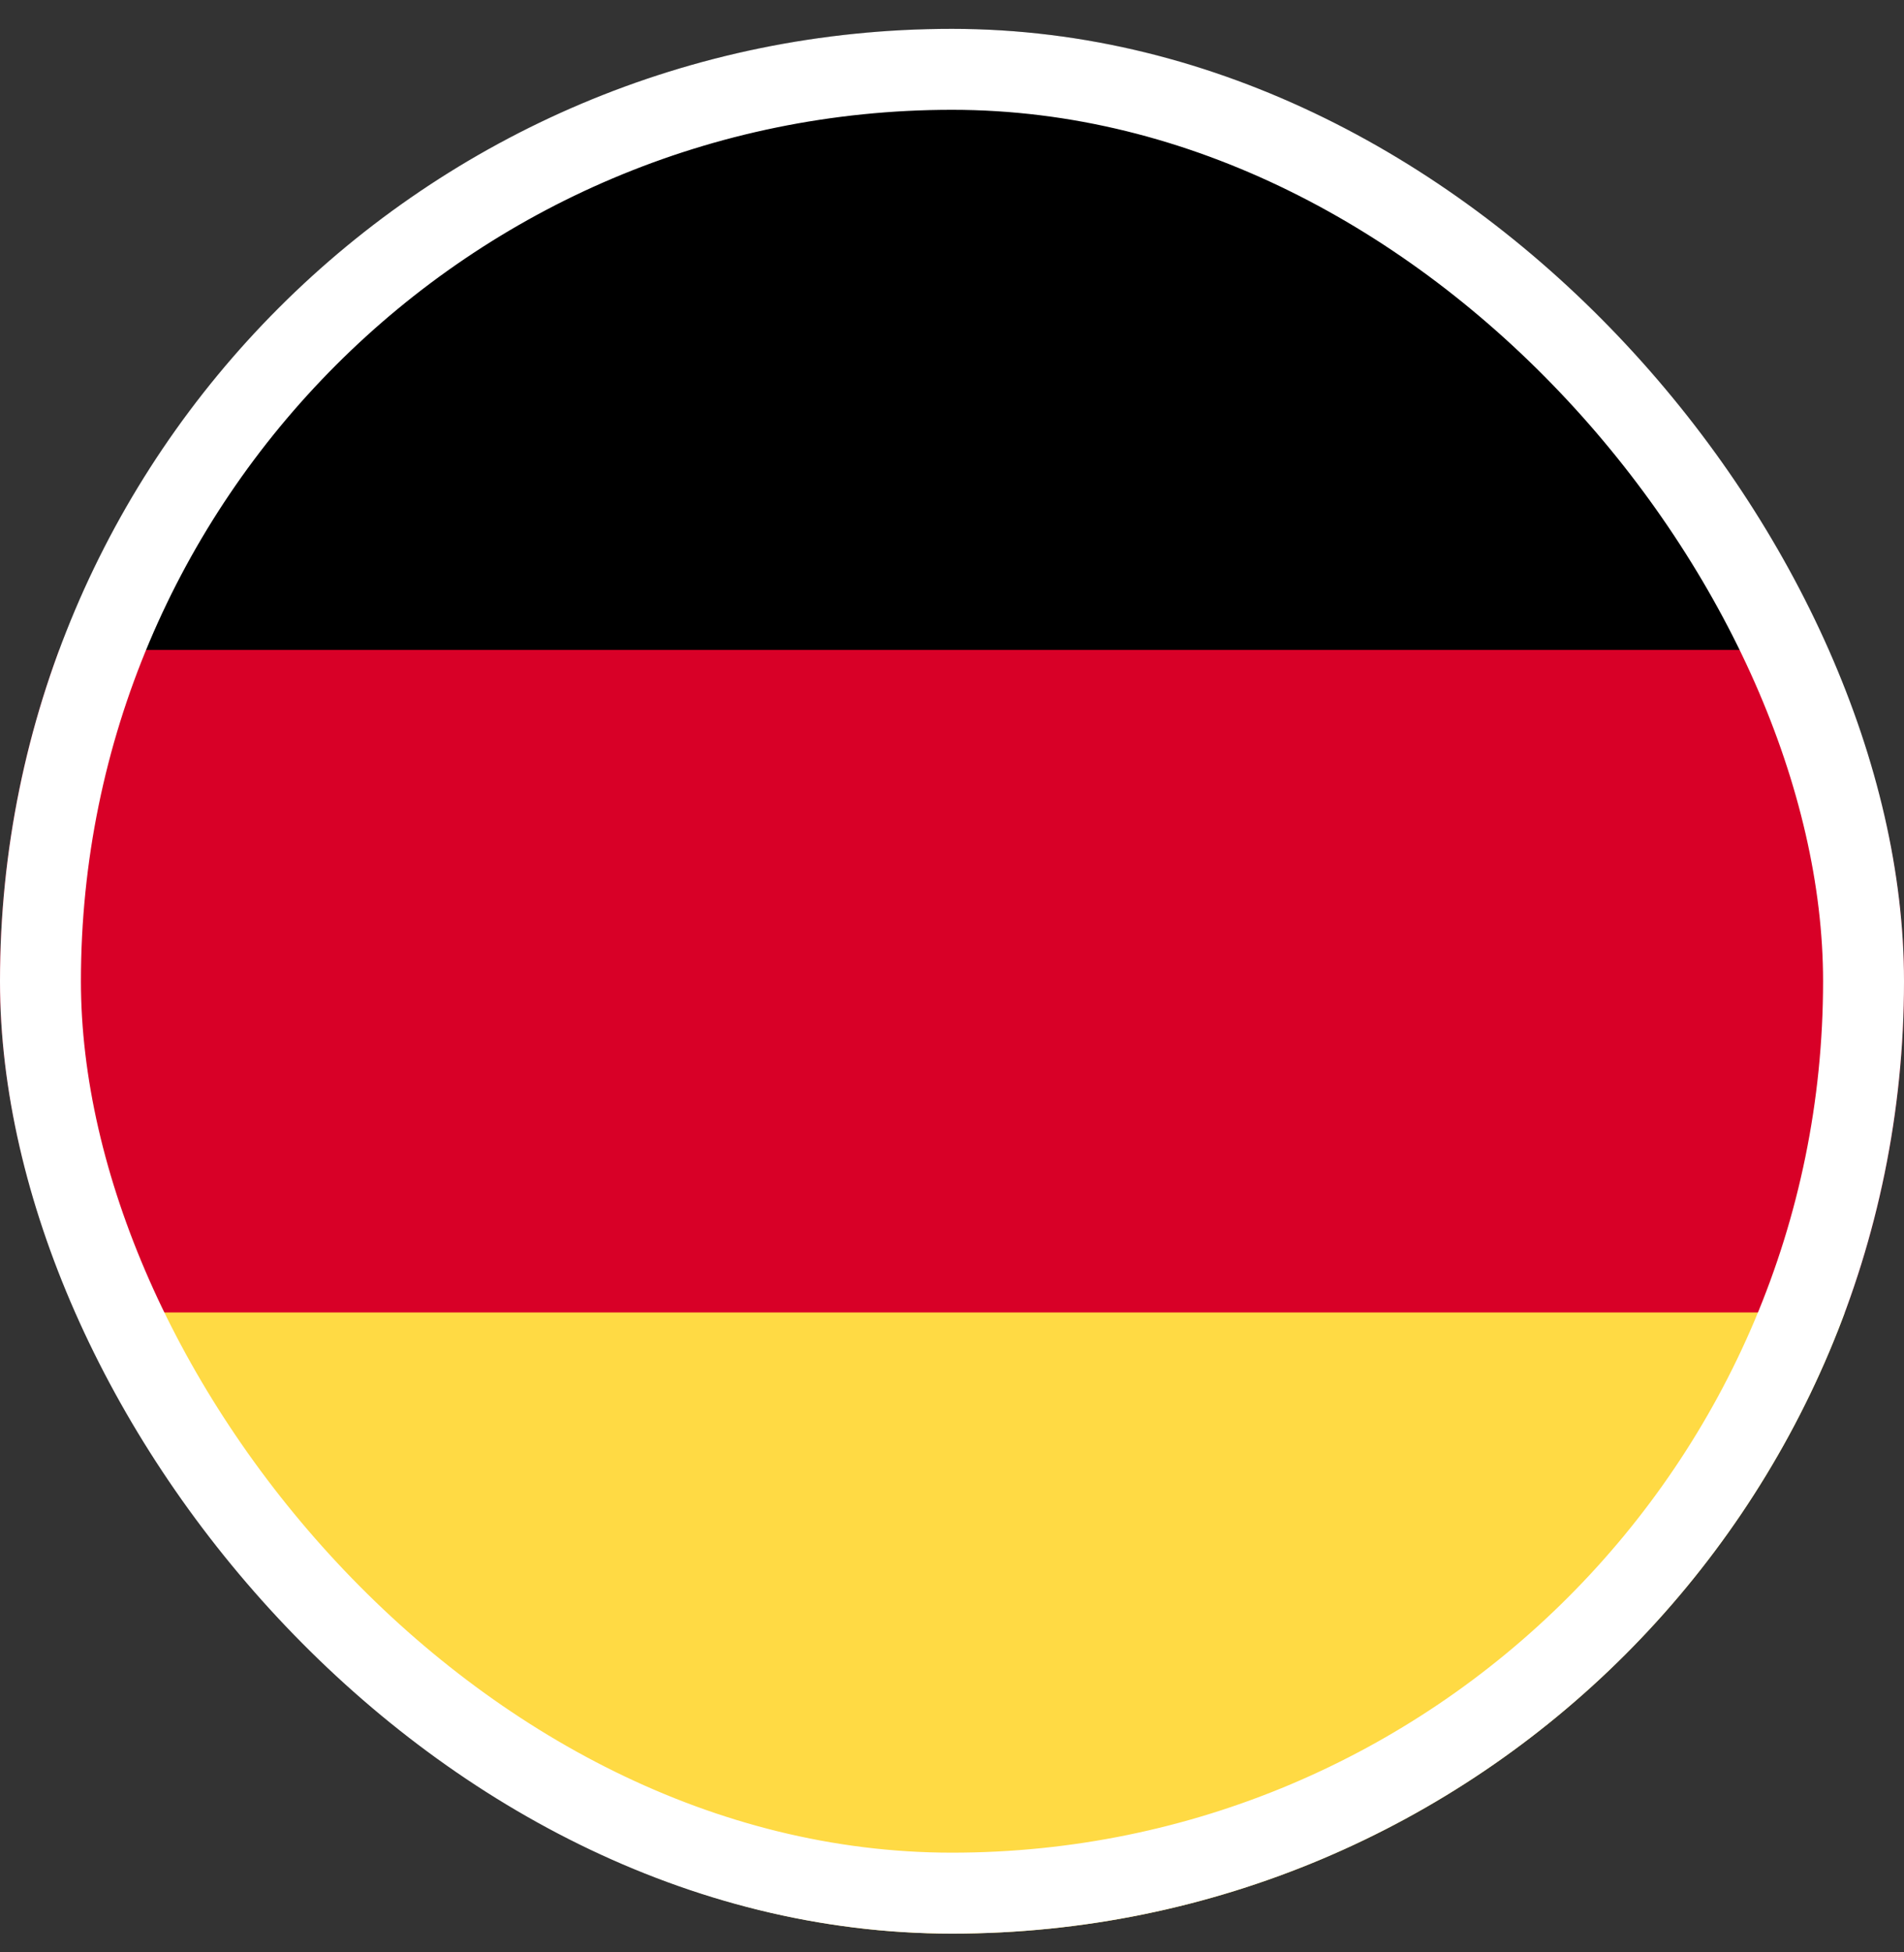 <svg width="40" height="41" viewBox="0 0 40 41" fill="none" xmlns="http://www.w3.org/2000/svg">
<rect x="0" y="0" width="40" height="41" fill="#333333" stroke="none"/>
<g clip-path="url(#clip0_253_2984)">
<path d="M1.244 27.565C4.07 35.181 11.401 40.608 20 40.608C28.599 40.608 35.93 35.181 38.756 27.565L20 25.826L1.244 27.565Z" fill="#FFDA44"/>
<path d="M20 0.608C11.401 0.608 4.07 6.035 1.244 13.651L20 15.39L38.756 13.651C35.93 6.035 28.599 0.608 20 0.608Z" fill="black"/>
<path d="M1.244 13.649C0.44 15.816 0 18.16 0 20.606C0 23.052 0.44 25.396 1.244 27.562H38.756C39.56 25.396 40 23.052 40 20.606C40 18.16 39.56 15.816 38.756 13.649H1.244Z" fill="#D80027"/>
</g>
<rect x="0.85" y="1.456" width="38.3" height="38.3" rx="19.15" stroke="white" stroke-width="1.7"/>
<defs>
<clipPath id="clip0_253_2984">
<rect y="0.606" width="40" height="40" rx="20" fill="white"/>
</clipPath>
</defs>
</svg>
